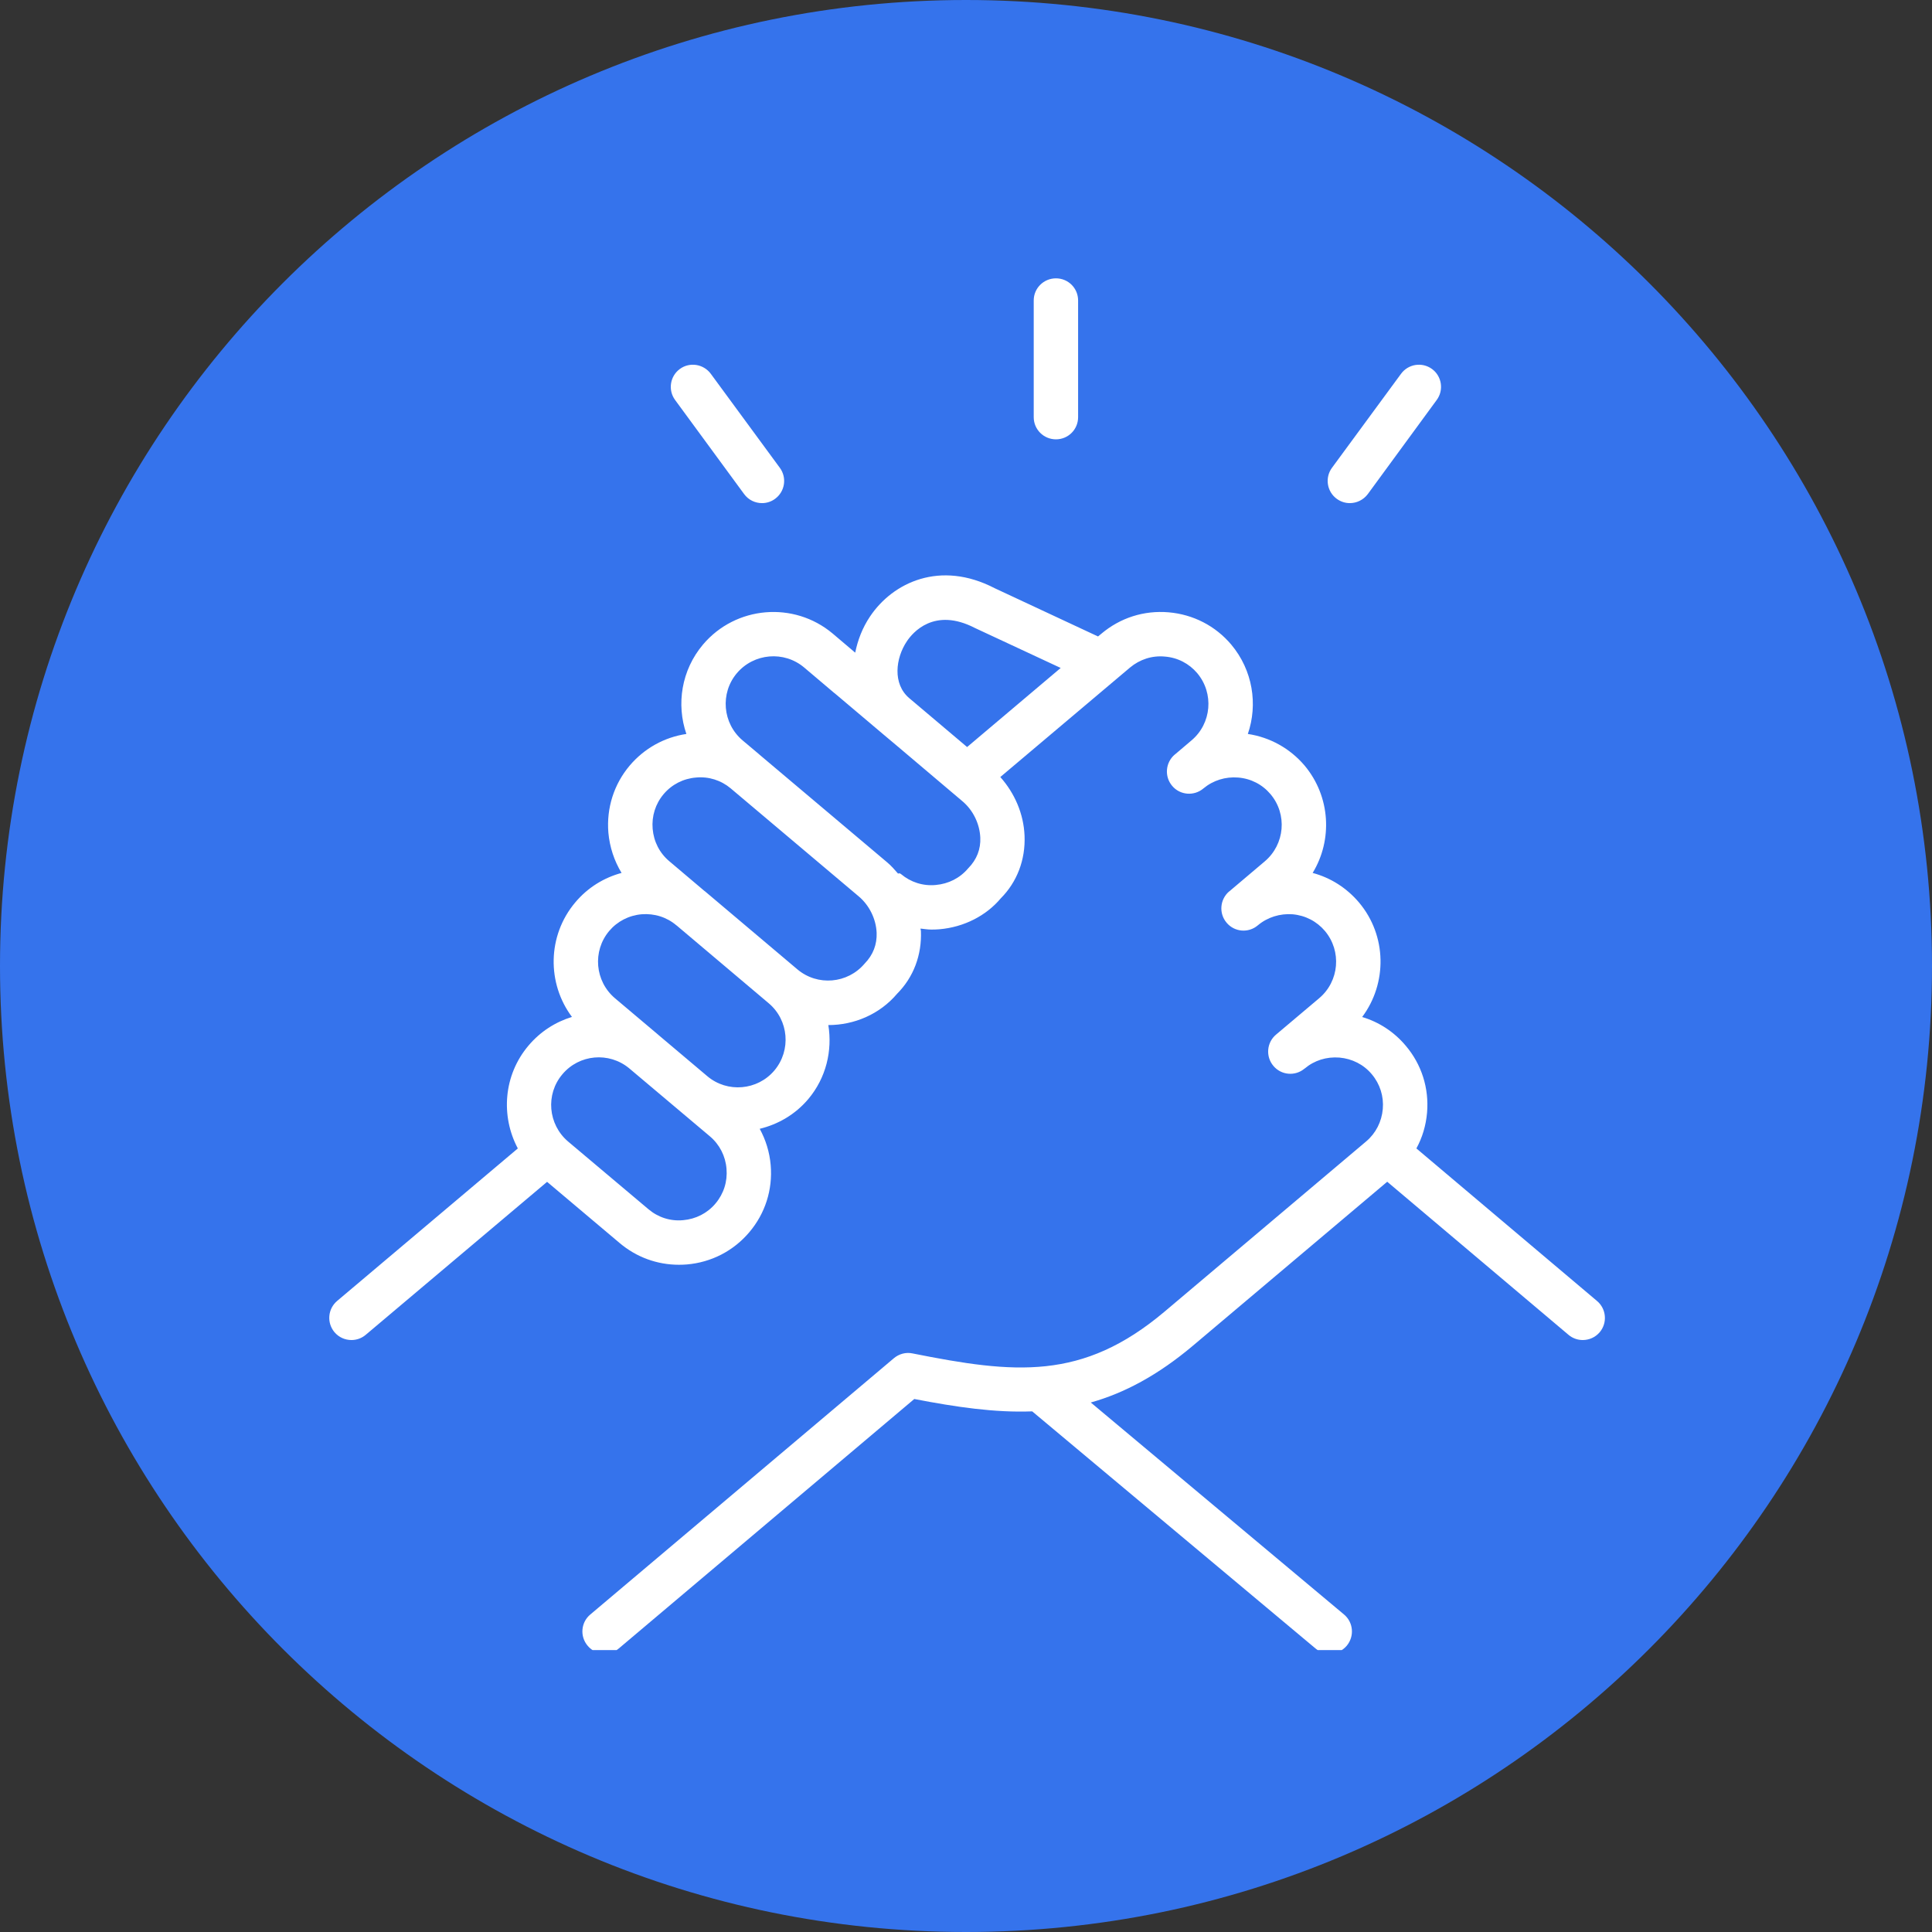 <svg xmlns="http://www.w3.org/2000/svg" xmlns:xlink="http://www.w3.org/1999/xlink" width="100" viewBox="0 0 75 75" height="100" preserveAspectRatio="xMidYMid meet"><rect x="0" y="0" width="75" height="75" fill="#333333" stroke="none"/><defs><clipPath id="a202110cf1"><path d="M 37.5 0 C 16.789 0 0 16.789 0 37.5 C 0 58.211 16.789 75 37.5 75 C 58.211 75 75 58.211 75 37.5 C 75 16.789 58.211 0 37.5 0 Z M 37.5 0 " clip-rule="nonzero"></path></clipPath><clipPath id="b657465e54"><path d="M 12.539 22 L 62.789 22 L 62.789 64.055 L 12.539 64.055 Z M 12.539 22 " clip-rule="nonzero"></path></clipPath><clipPath id="d2111ff2da"><path d="M 40 10.805 L 42 10.805 L 42 18 L 40 18 Z M 40 10.805 " clip-rule="nonzero"></path></clipPath></defs><g clip-path="url(#a202110cf1)"><rect x="-7.5" width="90" fill="#3573ec" y="-7.5" height="90" fill-opacity="1"></rect></g><g clip-path="url(#b657465e54)"><path fill="#ffffff" d="M 61.996 50.504 L 54.984 44.582 C 55.215 44.16 55.355 43.691 55.398 43.195 C 55.48 42.242 55.184 41.316 54.57 40.594 C 54.121 40.059 53.535 39.676 52.879 39.48 C 53.855 38.176 53.844 36.324 52.754 35.031 C 52.277 34.469 51.656 34.074 50.957 33.887 C 51.734 32.613 51.656 30.926 50.641 29.715 C 50.074 29.051 49.301 28.621 48.441 28.492 C 48.836 27.344 48.633 26.02 47.797 25.023 C 47.184 24.297 46.32 23.852 45.367 23.77 C 44.406 23.688 43.488 23.984 42.758 24.598 L 42.625 24.707 L 38.609 22.832 C 36.504 21.742 34.664 22.602 33.773 23.934 C 33.477 24.375 33.297 24.852 33.199 25.336 L 32.324 24.594 C 30.816 23.328 28.559 23.52 27.289 25.023 C 26.449 26.02 26.25 27.344 26.645 28.492 C 25.785 28.621 25.012 29.051 24.445 29.719 C 23.832 30.445 23.539 31.371 23.617 32.324 C 23.668 32.887 23.844 33.418 24.129 33.887 C 23.449 34.07 22.816 34.453 22.332 35.031 C 21.242 36.324 21.23 38.176 22.203 39.477 C 21.566 39.672 20.977 40.043 20.516 40.59 C 19.543 41.738 19.434 43.328 20.102 44.582 L 13.09 50.5 C 12.723 50.809 12.68 51.352 12.984 51.715 C 13.156 51.918 13.398 52.02 13.645 52.02 C 13.84 52.02 14.039 51.953 14.199 51.816 L 21.238 45.879 L 24.059 48.258 C 24.707 48.805 25.512 49.098 26.355 49.098 C 26.457 49.098 26.562 49.094 26.664 49.086 C 27.617 49.004 28.477 48.559 29.09 47.832 C 29.703 47.109 30 46.184 29.918 45.23 C 29.875 44.727 29.727 44.25 29.492 43.82 C 30.203 43.648 30.871 43.266 31.379 42.664 C 32.074 41.836 32.316 40.785 32.156 39.793 C 33.16 39.793 34.152 39.375 34.828 38.574 C 35.461 37.938 35.789 37.074 35.75 36.137 C 35.746 36.105 35.734 36.078 35.734 36.047 C 35.875 36.062 36.016 36.086 36.16 36.086 C 36.262 36.086 36.367 36.082 36.469 36.074 C 37.422 35.992 38.285 35.547 38.848 34.875 C 39.48 34.242 39.812 33.379 39.773 32.441 C 39.738 31.594 39.391 30.793 38.832 30.164 L 43.867 25.914 C 44.246 25.598 44.723 25.441 45.219 25.488 C 45.715 25.527 46.16 25.758 46.477 26.133 C 47.133 26.914 47.035 28.086 46.254 28.742 L 45.605 29.293 C 45.602 29.293 45.602 29.293 45.602 29.293 C 45.242 29.602 45.195 30.145 45.504 30.508 C 45.809 30.871 46.352 30.914 46.715 30.609 L 46.719 30.605 C 47.094 30.293 47.574 30.145 48.062 30.184 C 48.559 30.223 49.004 30.453 49.32 30.828 C 49.98 31.609 49.879 32.777 49.098 33.438 L 47.719 34.605 C 47.719 34.605 47.719 34.605 47.715 34.605 C 47.355 34.914 47.309 35.457 47.617 35.82 C 47.922 36.184 48.465 36.23 48.828 35.922 C 49.207 35.602 49.695 35.457 50.176 35.492 C 50.672 35.535 51.117 35.766 51.434 36.141 C 52.09 36.922 51.992 38.09 51.211 38.75 L 49.535 40.164 C 49.172 40.469 49.125 41.016 49.434 41.379 C 49.738 41.742 50.281 41.789 50.645 41.48 L 50.648 41.48 C 51.023 41.164 51.496 41.016 51.996 41.055 C 52.488 41.098 52.938 41.324 53.254 41.703 C 53.57 42.078 53.723 42.559 53.68 43.051 C 53.637 43.543 53.41 43.992 53.035 44.309 L 45.207 50.918 C 42.012 53.613 39.379 53.328 35.422 52.539 C 35.164 52.484 34.898 52.559 34.699 52.727 L 22.914 62.676 C 22.551 62.98 22.504 63.523 22.812 63.887 C 22.98 64.09 23.223 64.195 23.469 64.195 C 23.664 64.195 23.863 64.129 24.023 63.992 L 35.492 54.309 C 37.129 54.625 38.625 54.844 40.07 54.789 L 51.066 63.992 C 51.23 64.129 51.426 64.195 51.621 64.195 C 51.867 64.195 52.109 64.09 52.281 63.887 C 52.586 63.52 52.539 62.977 52.172 62.672 L 42.344 54.445 C 43.648 54.078 44.949 53.387 46.316 52.234 L 53.852 45.875 L 60.887 51.816 C 61.047 51.953 61.246 52.02 61.441 52.02 C 61.688 52.02 61.93 51.918 62.102 51.715 C 62.406 51.352 62.359 50.809 61.996 50.504 Z M 35.297 27.102 C 34.645 26.551 34.762 25.551 35.207 24.891 C 35.426 24.562 36.262 23.559 37.848 24.379 L 41.176 25.93 L 37.543 29 L 35.305 27.109 L 35.297 27.105 C 35.297 27.105 35.297 27.102 35.297 27.102 Z M 27.773 46.723 C 27.457 47.098 27.012 47.324 26.52 47.367 C 26.02 47.414 25.547 47.258 25.172 46.941 L 22.051 44.312 C 21.273 43.648 21.172 42.48 21.832 41.703 C 22.484 40.926 23.641 40.824 24.422 41.469 L 27.559 44.113 C 27.934 44.43 28.164 44.879 28.203 45.371 C 28.246 45.867 28.094 46.344 27.773 46.723 Z M 30.062 41.555 C 29.406 42.332 28.234 42.434 27.457 41.777 L 25.555 40.172 C 25.551 40.172 25.551 40.168 25.547 40.164 L 23.871 38.75 C 23.094 38.09 22.992 36.922 23.648 36.141 C 23.965 35.766 24.414 35.535 24.906 35.492 C 25.402 35.453 25.883 35.602 26.258 35.922 C 26.262 35.922 26.262 35.922 26.266 35.926 L 29.84 38.945 C 30.621 39.602 30.719 40.773 30.062 41.555 Z M 33.562 37.41 C 32.902 38.188 31.734 38.289 30.953 37.629 L 27.359 34.594 C 27.355 34.594 27.355 34.594 27.355 34.594 L 25.984 33.434 C 25.605 33.117 25.379 32.672 25.336 32.176 C 25.293 31.684 25.445 31.203 25.762 30.828 C 26.078 30.453 26.527 30.223 27.02 30.184 C 27.508 30.137 27.988 30.289 28.363 30.602 L 28.371 30.609 L 33.34 34.801 C 33.75 35.148 34.008 35.676 34.031 36.211 C 34.047 36.66 33.898 37.066 33.562 37.41 Z M 37.582 33.711 C 37.266 34.086 36.82 34.312 36.324 34.355 C 35.828 34.402 35.352 34.246 34.98 33.934 C 34.938 33.898 34.898 33.895 34.863 33.914 C 34.734 33.766 34.602 33.613 34.449 33.484 L 29.48 29.293 C 29.477 29.289 29.477 29.285 29.473 29.285 L 28.828 28.742 C 28.047 28.082 27.949 26.91 28.605 26.133 C 29.266 25.355 30.434 25.254 31.215 25.91 L 32.391 26.906 C 32.391 26.906 32.391 26.906 32.395 26.906 L 34.262 28.484 L 34.844 28.973 L 37.363 31.105 C 37.773 31.449 38.031 31.977 38.055 32.516 C 38.074 32.961 37.922 33.367 37.582 33.711 Z M 37.582 33.711 " fill-opacity="1" fill-rule="nonzero"></path></g><g clip-path="url(#d2111ff2da)"><path fill="#ffffff" d="M 40.992 17.055 C 41.469 17.055 41.852 16.672 41.852 16.195 L 41.852 11.664 C 41.852 11.188 41.469 10.805 40.992 10.805 C 40.516 10.805 40.129 11.188 40.129 11.664 L 40.129 16.195 C 40.129 16.672 40.516 17.055 40.992 17.055 Z M 40.992 17.055 " fill-opacity="1" fill-rule="nonzero"></path></g><path fill="#ffffff" d="M 52.398 19.531 C 52.664 19.531 52.926 19.41 53.098 19.18 L 55.773 15.527 C 56.055 15.145 55.973 14.605 55.59 14.324 C 55.203 14.043 54.668 14.129 54.387 14.512 L 51.707 18.16 C 51.426 18.543 51.508 19.082 51.891 19.363 C 52.047 19.477 52.223 19.531 52.398 19.531 Z M 52.398 19.531 " fill-opacity="1" fill-rule="nonzero"></path><path fill="#ffffff" d="M 28.887 19.18 C 29.055 19.41 29.316 19.531 29.582 19.531 C 29.758 19.531 29.938 19.477 30.09 19.363 C 30.473 19.082 30.555 18.543 30.273 18.16 L 27.594 14.512 C 27.312 14.129 26.773 14.043 26.391 14.324 C 26.008 14.605 25.926 15.145 26.207 15.527 Z M 28.887 19.18 " fill-opacity="1" fill-rule="nonzero"></path></svg>